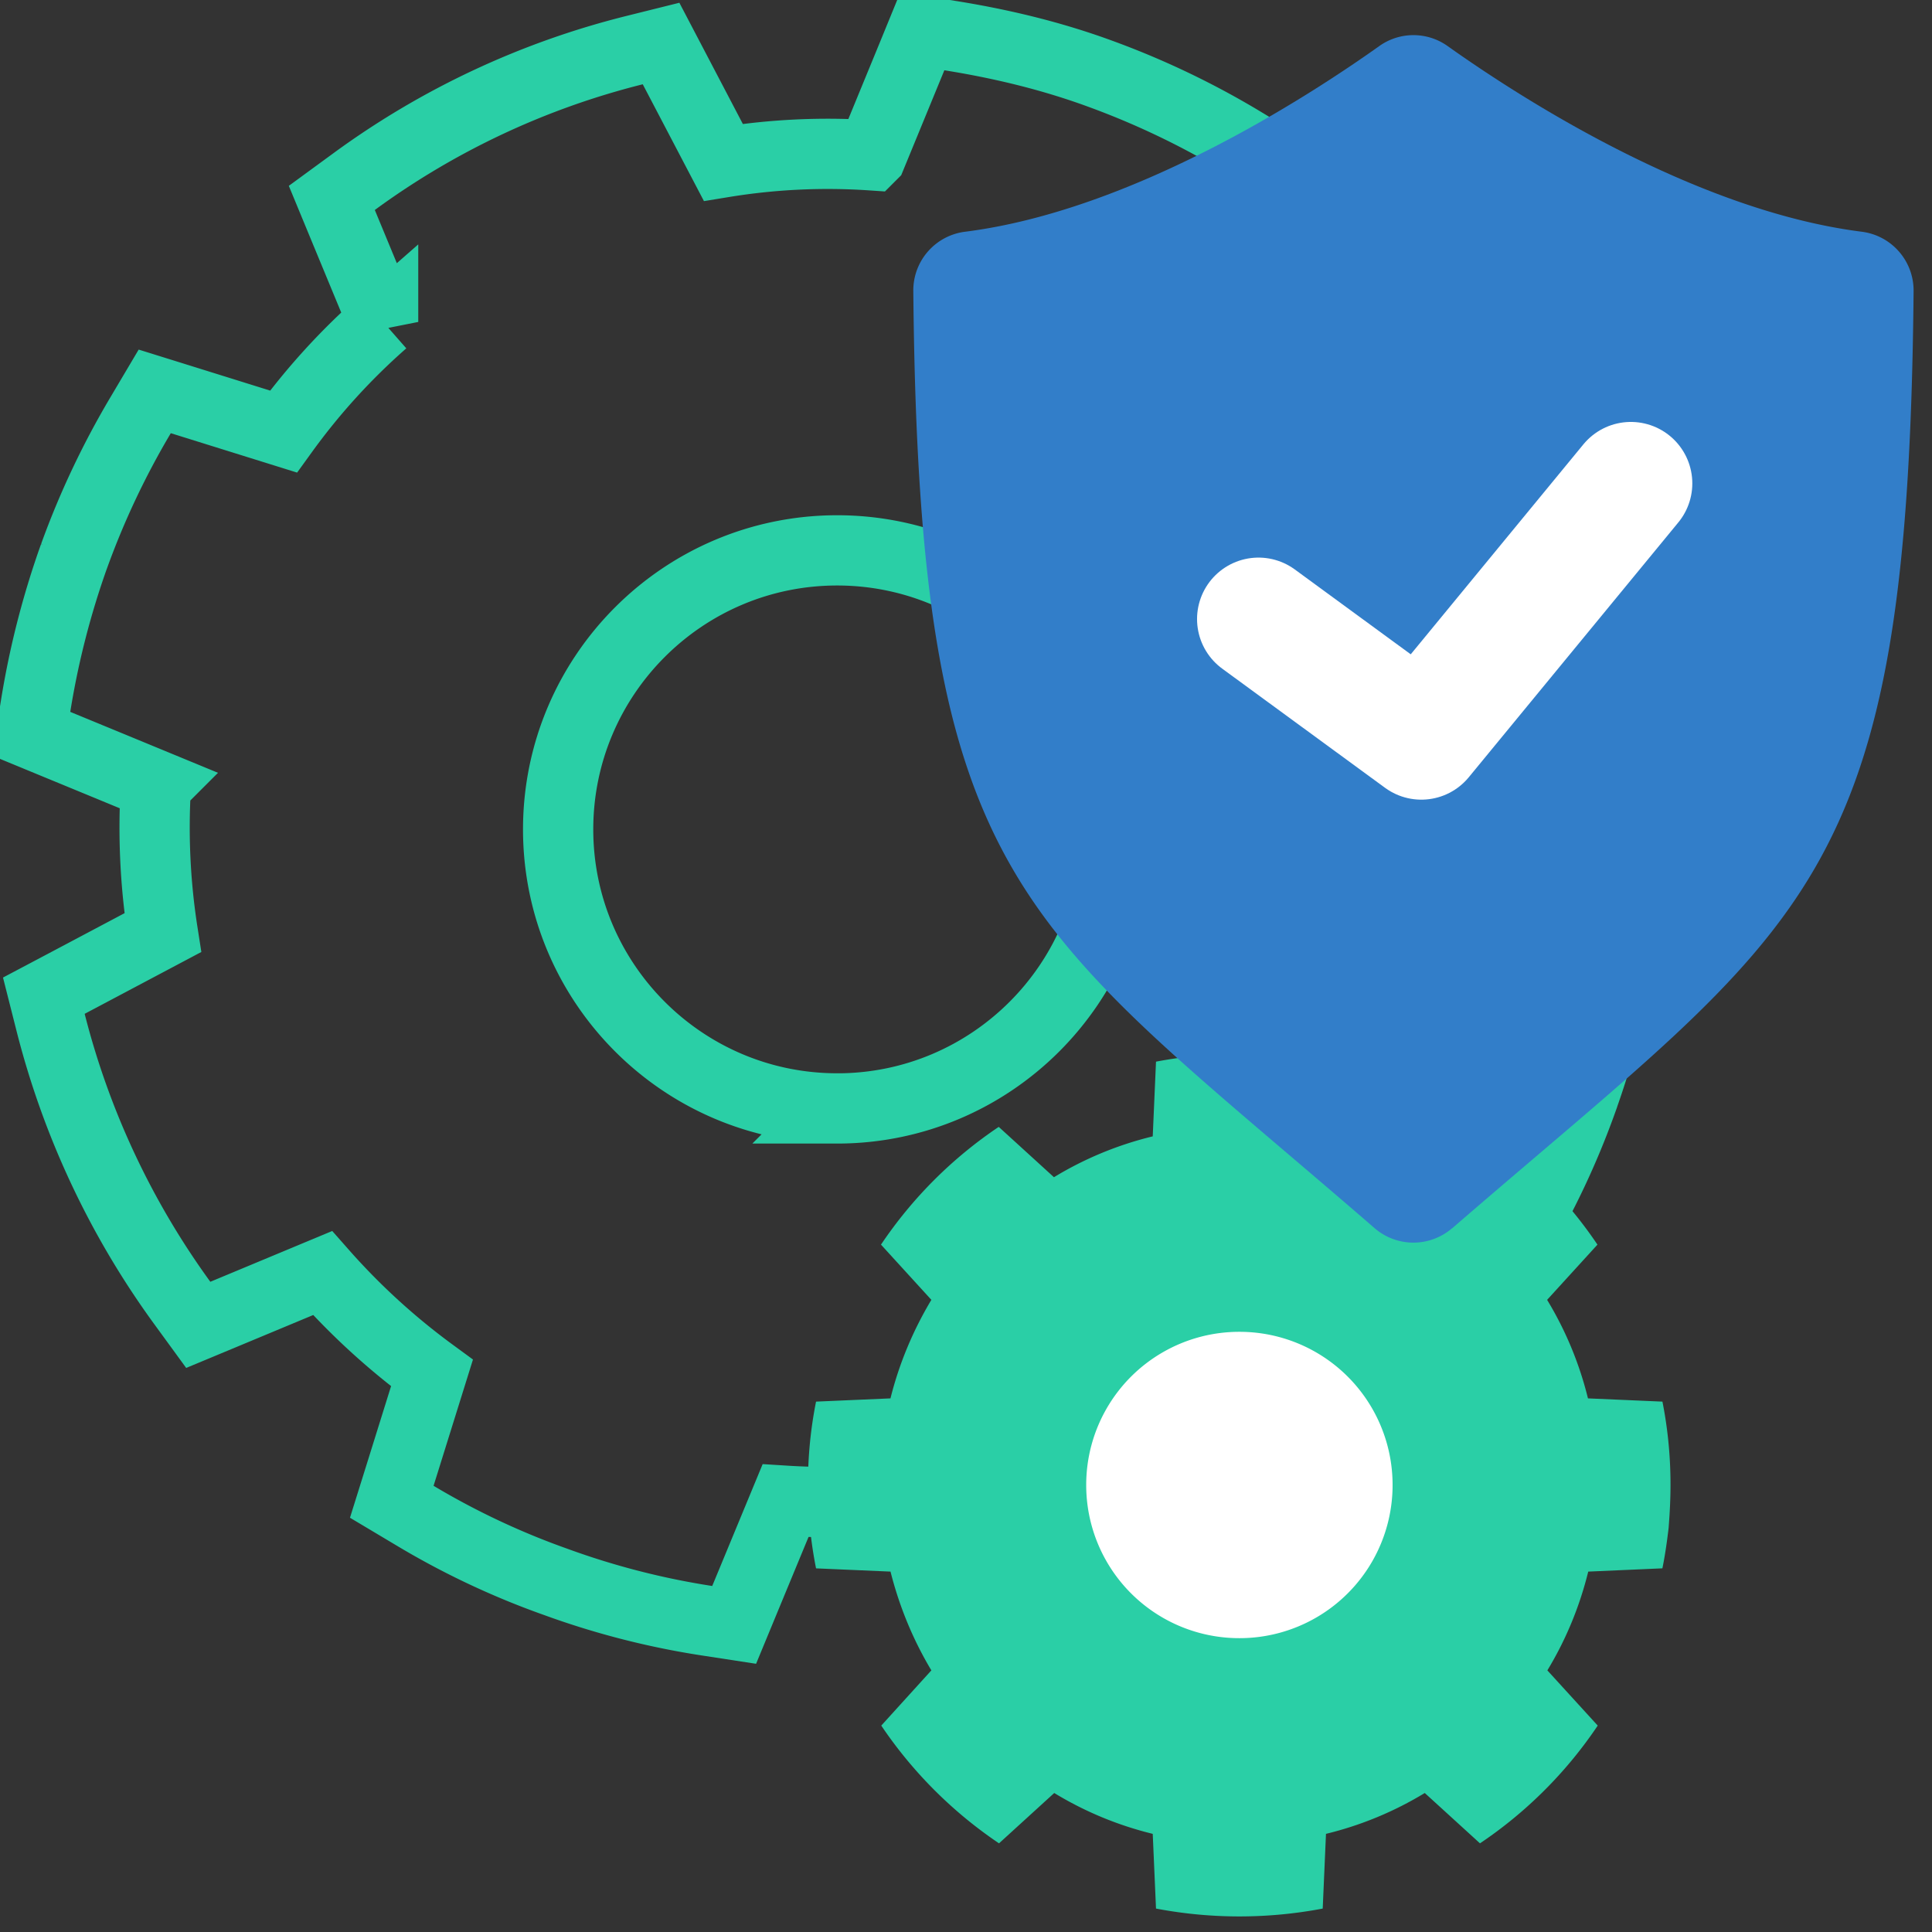 <svg xmlns="http://www.w3.org/2000/svg" width="55" height="55" fill="none"><rect width="100%" height="100%" fill="#333333" stroke="none"/><g clip-path="url(#a)"><path stroke="#2ACFA6" stroke-width="2" d="m45.213 19.194.696-.364-.19-.763a22.9 22.9 0 0 0-3.74-7.978l-.465-.633-.725.3-2.805 1.161a18.4 18.4 0 0 0-3.121-2.843l.899-2.918.23-.747-.67-.404a23.4 23.4 0 0 0-3.99-1.902c-1.42-.522-2.864-.862-4.29-1.09l-.783-.126-.3.733-1.152 2.802a18.4 18.4 0 0 0-4.216.2l-1.407-2.686-.365-.697-.763.19a22.9 22.9 0 0 0-7.977 3.742l-.633.463.3.726 1.161 2.805a18.8 18.8 0 0 0-2.838 3.12l-2.91-.908-.754-.235-.403.68a23.5 23.5 0 0 0-1.89 4l-.002.004a24 24 0 0 0-1.097 4.281l-.126.781.732.302 1.378.568 1.442.595a19.4 19.4 0 0 0 .195 4.198l-2.692 1.427-.694.367.193.762a23.3 23.3 0 0 0 3.738 7.971l.465.638.728-.303 2.81-1.171a19.6 19.6 0 0 0 3.115 2.845L11.388 42l-.235.752.677.404a22.3 22.3 0 0 0 4.004 1.882c1.42.517 2.86.88 4.29 1.1l.776.119.3-.726 1.162-2.808c1.427.09 2.84.013 4.216-.2l1.408 2.69.365.696.763-.19a22.9 22.9 0 0 0 7.977-3.74l.633-.464-.3-.725-1.16-2.813a18.4 18.4 0 0 0 2.827-3.093l2.9.898.749.232.404-.671a22.7 22.7 0 0 0 1.894-4.007v-.003a23.4 23.4 0 0 0 1.1-4.287l.119-.778-.728-.299-2.805-1.152a19 19 0 0 0-.195-4.217zm-21.38 12.36c-4.383 0-7.944-3.56-7.944-7.943s3.56-7.943 7.943-7.943 7.944 3.56 7.944 7.943-3.561 7.944-7.944 7.944Z"/><circle cx="35.5" cy="42.5" r="5.5" fill="#fff"/><path fill="#2ACFA6" d="m47.325 39.901-2.119-.092a10 10 0 0 0-1.163-2.805l1.433-1.572a12.4 12.4 0 0 0-3.352-3.352l-1.572 1.434a9.7 9.7 0 0 0-2.804-1.164l-.1-2.127a12.716 12.716 0 0 0-4.739 0l-.093 2.127a9.9 9.9 0 0 0-2.812 1.163l-1.572-1.433a12.3 12.3 0 0 0-3.352 3.352l1.434 1.572c-.517.863-.917 1.81-1.164 2.805l-2.119.092c-.154.77-.231 1.557-.231 2.373s.077 1.603.231 2.374l2.12.092c.253 1.002.646 1.95 1.163 2.812l-1.426 1.572a12.4 12.4 0 0 0 3.352 3.352l1.572-1.433a9.9 9.9 0 0 0 2.804 1.163l.093 2.127a12.7 12.7 0 0 0 4.746 0l.093-2.127a9.9 9.9 0 0 0 2.812-1.163l1.572 1.433a12.3 12.3 0 0 0 3.352-3.352l-1.434-1.572c.524-.863.917-1.81 1.164-2.812l2.111-.093c.077-.377.131-.762.177-1.148.031-.4.054-.809.054-1.225 0-.816-.077-1.602-.23-2.373m-16.404 2.373a4.357 4.357 0 0 1 4.361-4.36 4.357 4.357 0 0 1 4.361 4.36 4.357 4.357 0 0 1-4.361 4.361 4.357 4.357 0 0 1-4.361-4.36"/><path fill="#327EC9" d="M41.343 34.965c10.146-8.784 12.98-9.622 13.133-26.686a1.687 1.687 0 0 0-1.483-1.683c-4.746-.603-9.728-3.824-11.783-5.285a1.675 1.675 0 0 0-1.944 0c-2.055 1.461-7.037 4.682-11.783 5.285A1.683 1.683 0 0 0 26 8.279c.158 17.06 2.986 17.898 13.134 26.686a1.686 1.686 0 0 0 2.204 0z" style="mix-blend-mode:multiply"/><path stroke="#fff" stroke-linecap="round" stroke-linejoin="round" stroke-width="3.499" d="m35.827 17.623 4.635 3.392 5.965-7.254"/></g><defs><clipPath id="a"><path fill="#fff" d="M0 0h55v55H0z"/></clipPath></defs></svg>